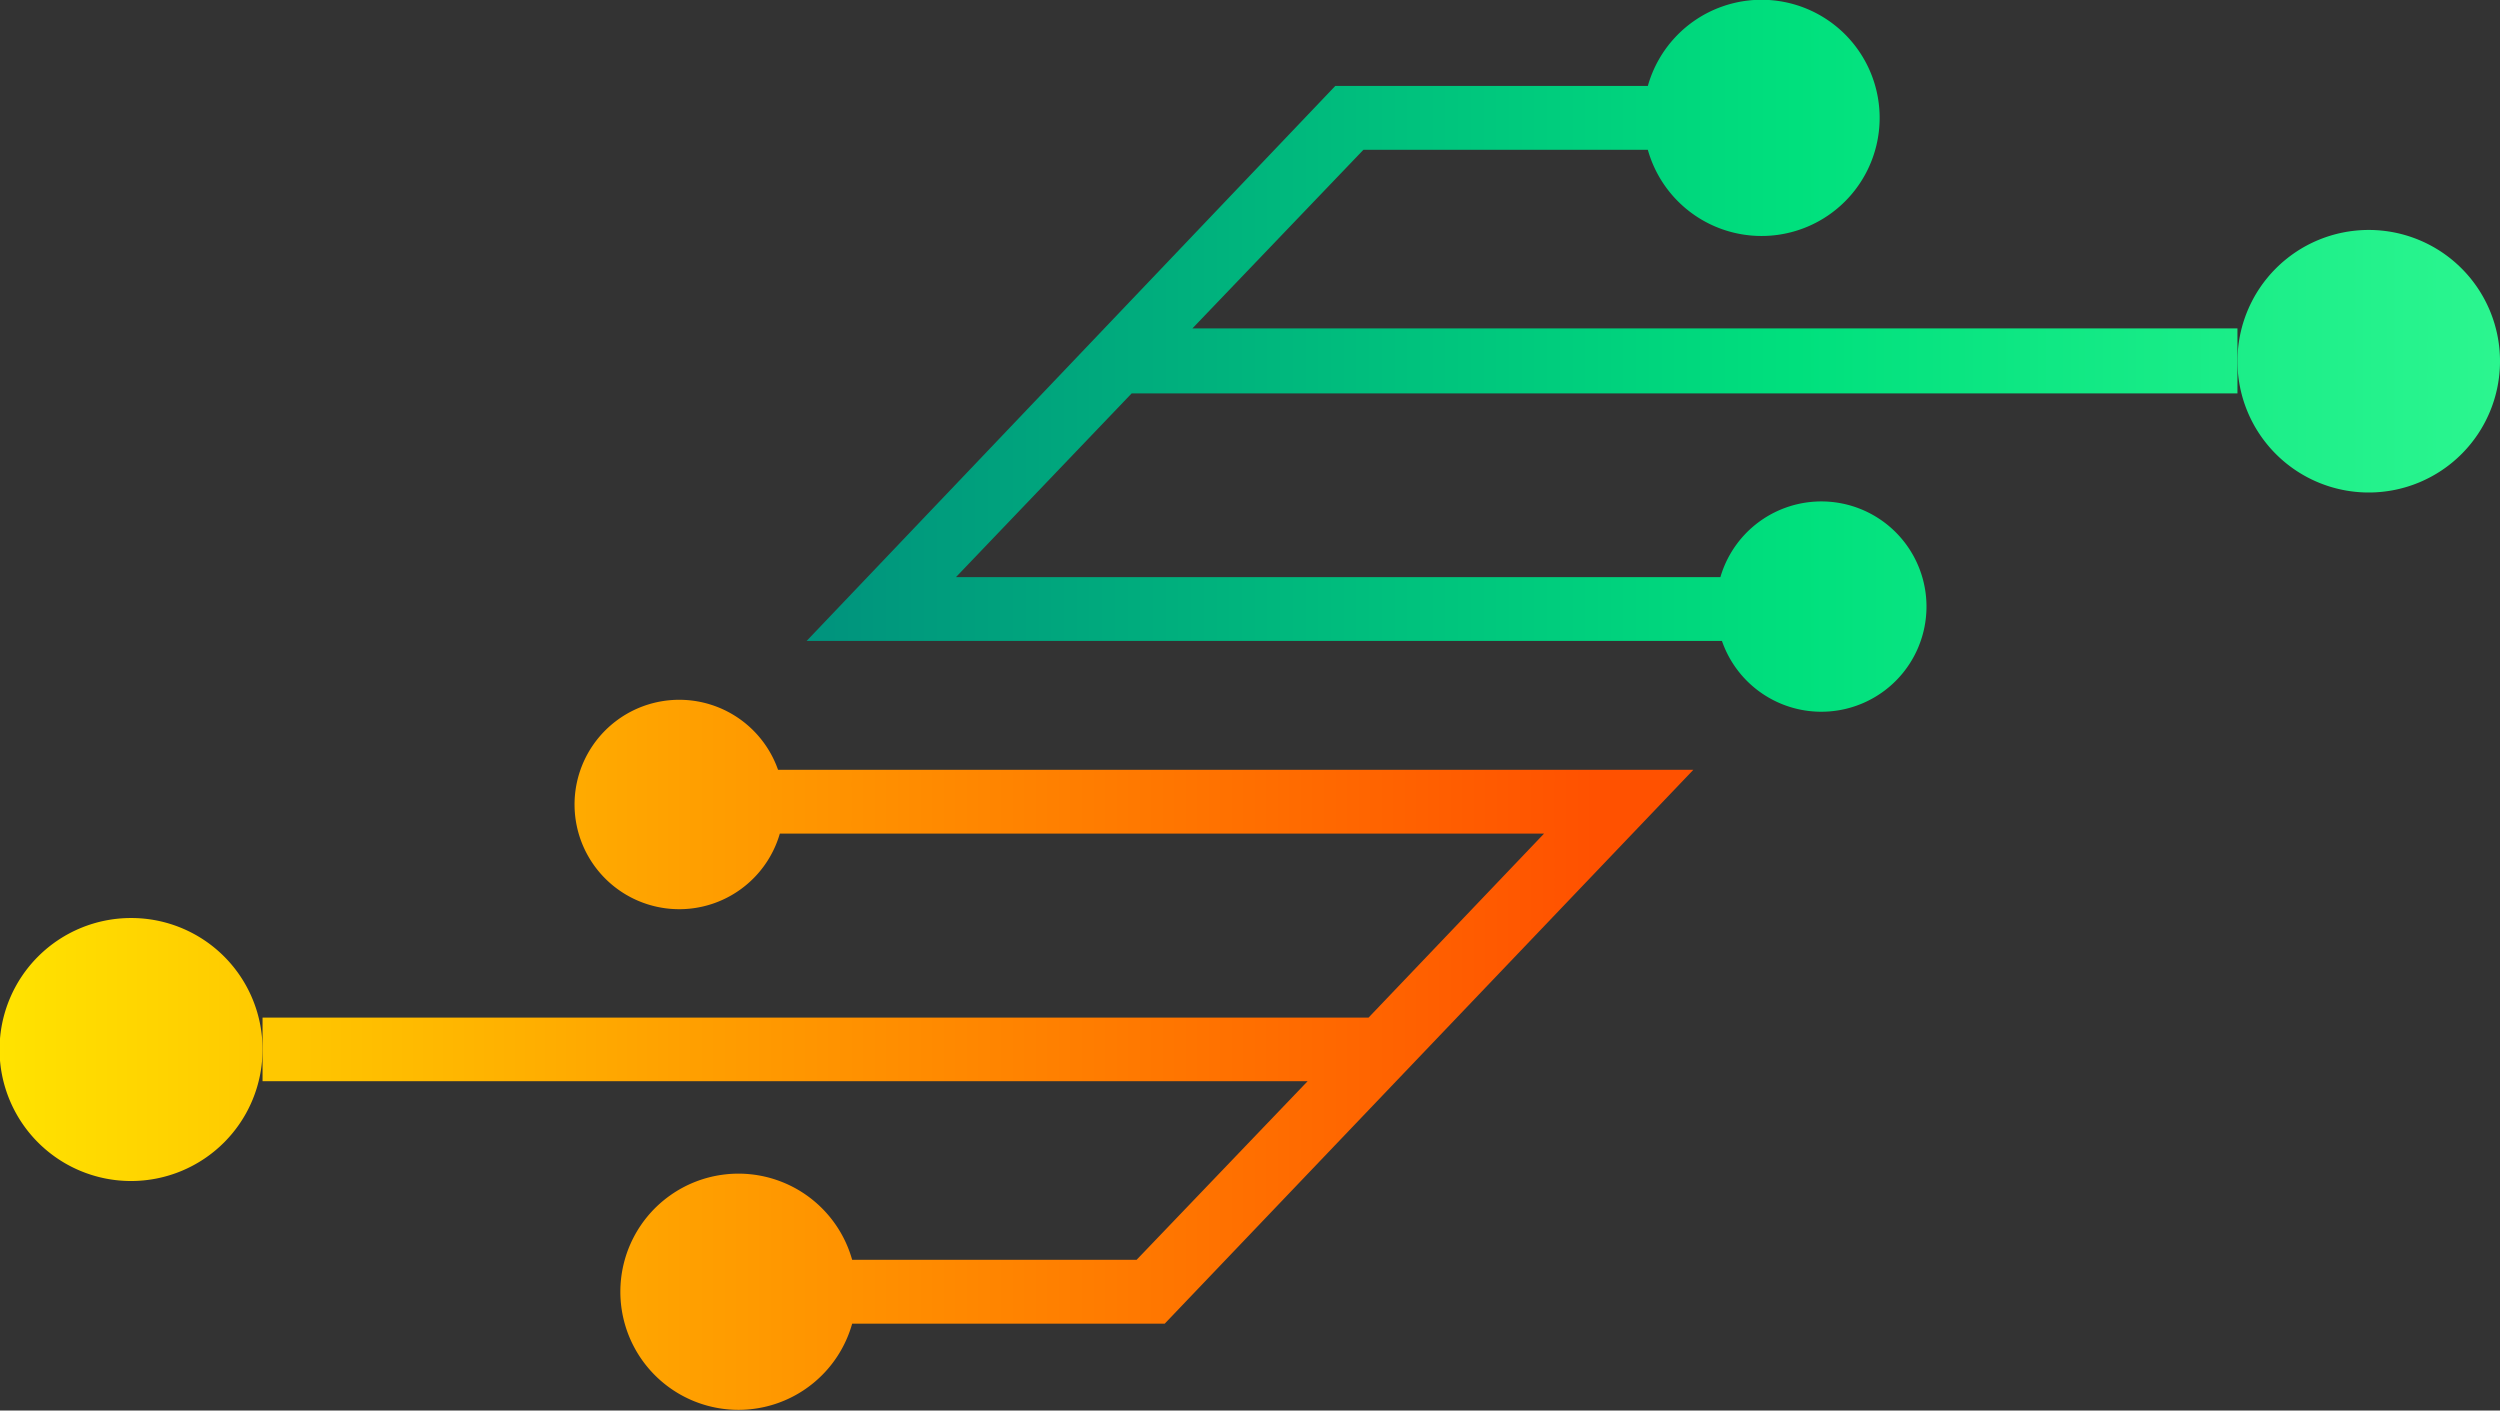 <svg id="OBJECTS" xmlns="http://www.w3.org/2000/svg" xmlns:xlink="http://www.w3.org/1999/xlink" viewBox="0 0 111.98 63.18"><rect x="0" y="0" width="111.98" height="63.18" fill="#333333" stroke="none"/><defs><style>.cls-1{fill:url(#linear-gradient);}.cls-2{fill:url(#linear-gradient-2);}.cls-3{fill:url(#linear-gradient-3);}.cls-4{fill:url(#linear-gradient-4);}</style><linearGradient id="linear-gradient" x1="209.03" y1="329.47" x2="120.72" y2="329.47" gradientUnits="userSpaceOnUse"><stop offset="0" stop-color="#3eff97"/><stop offset="0.51" stop-color="#00e07d"/><stop offset="1" stop-color="#00947d"/></linearGradient><linearGradient id="linear-gradient-2" x1="209.03" y1="329.22" x2="120.72" y2="329.22" xlink:href="#linear-gradient"/><linearGradient id="linear-gradient-3" x1="70.76" y1="360.29" x2="155.03" y2="360.29" gradientUnits="userSpaceOnUse"><stop offset="0" stop-color="#ff0"/><stop offset="0.51" stop-color="#ffa100"/><stop offset="1" stop-color="#ff5100"/></linearGradient><linearGradient id="linear-gradient-4" x1="70.76" y1="360.54" x2="155.02" y2="360.54" xlink:href="#linear-gradient-3"/></defs><path class="cls-1" d="M189.69,323.59a5.88,5.88,0,1,0,5.88,5.88A5.88,5.88,0,0,0,189.69,323.59Z" transform="translate(-83.59 -313.29)"/><path class="cls-2" d="M137,328l7.66-8h12.74a5.29,5.29,0,1,0,0-2.86h-14L119.72,342h41a4.71,4.71,0,1,0-.07-2.86H126.41l7.87-8.23h49.53V328Z" transform="translate(-83.59 -313.29)"/><path class="cls-3" d="M89.47,354.41a5.89,5.89,0,1,0,5.88,5.88A5.88,5.88,0,0,0,89.47,354.41Z" transform="translate(-83.59 -313.29)"/><path class="cls-4" d="M159.44,347.77h-41a4.69,4.69,0,1,0,.08,2.86h34.23l-7.86,8.24H95.35v2.85h46.81l-7.66,8H121.76a5.29,5.29,0,1,0,0,2.86h14Z" transform="translate(-83.59 -313.29)"/></svg>